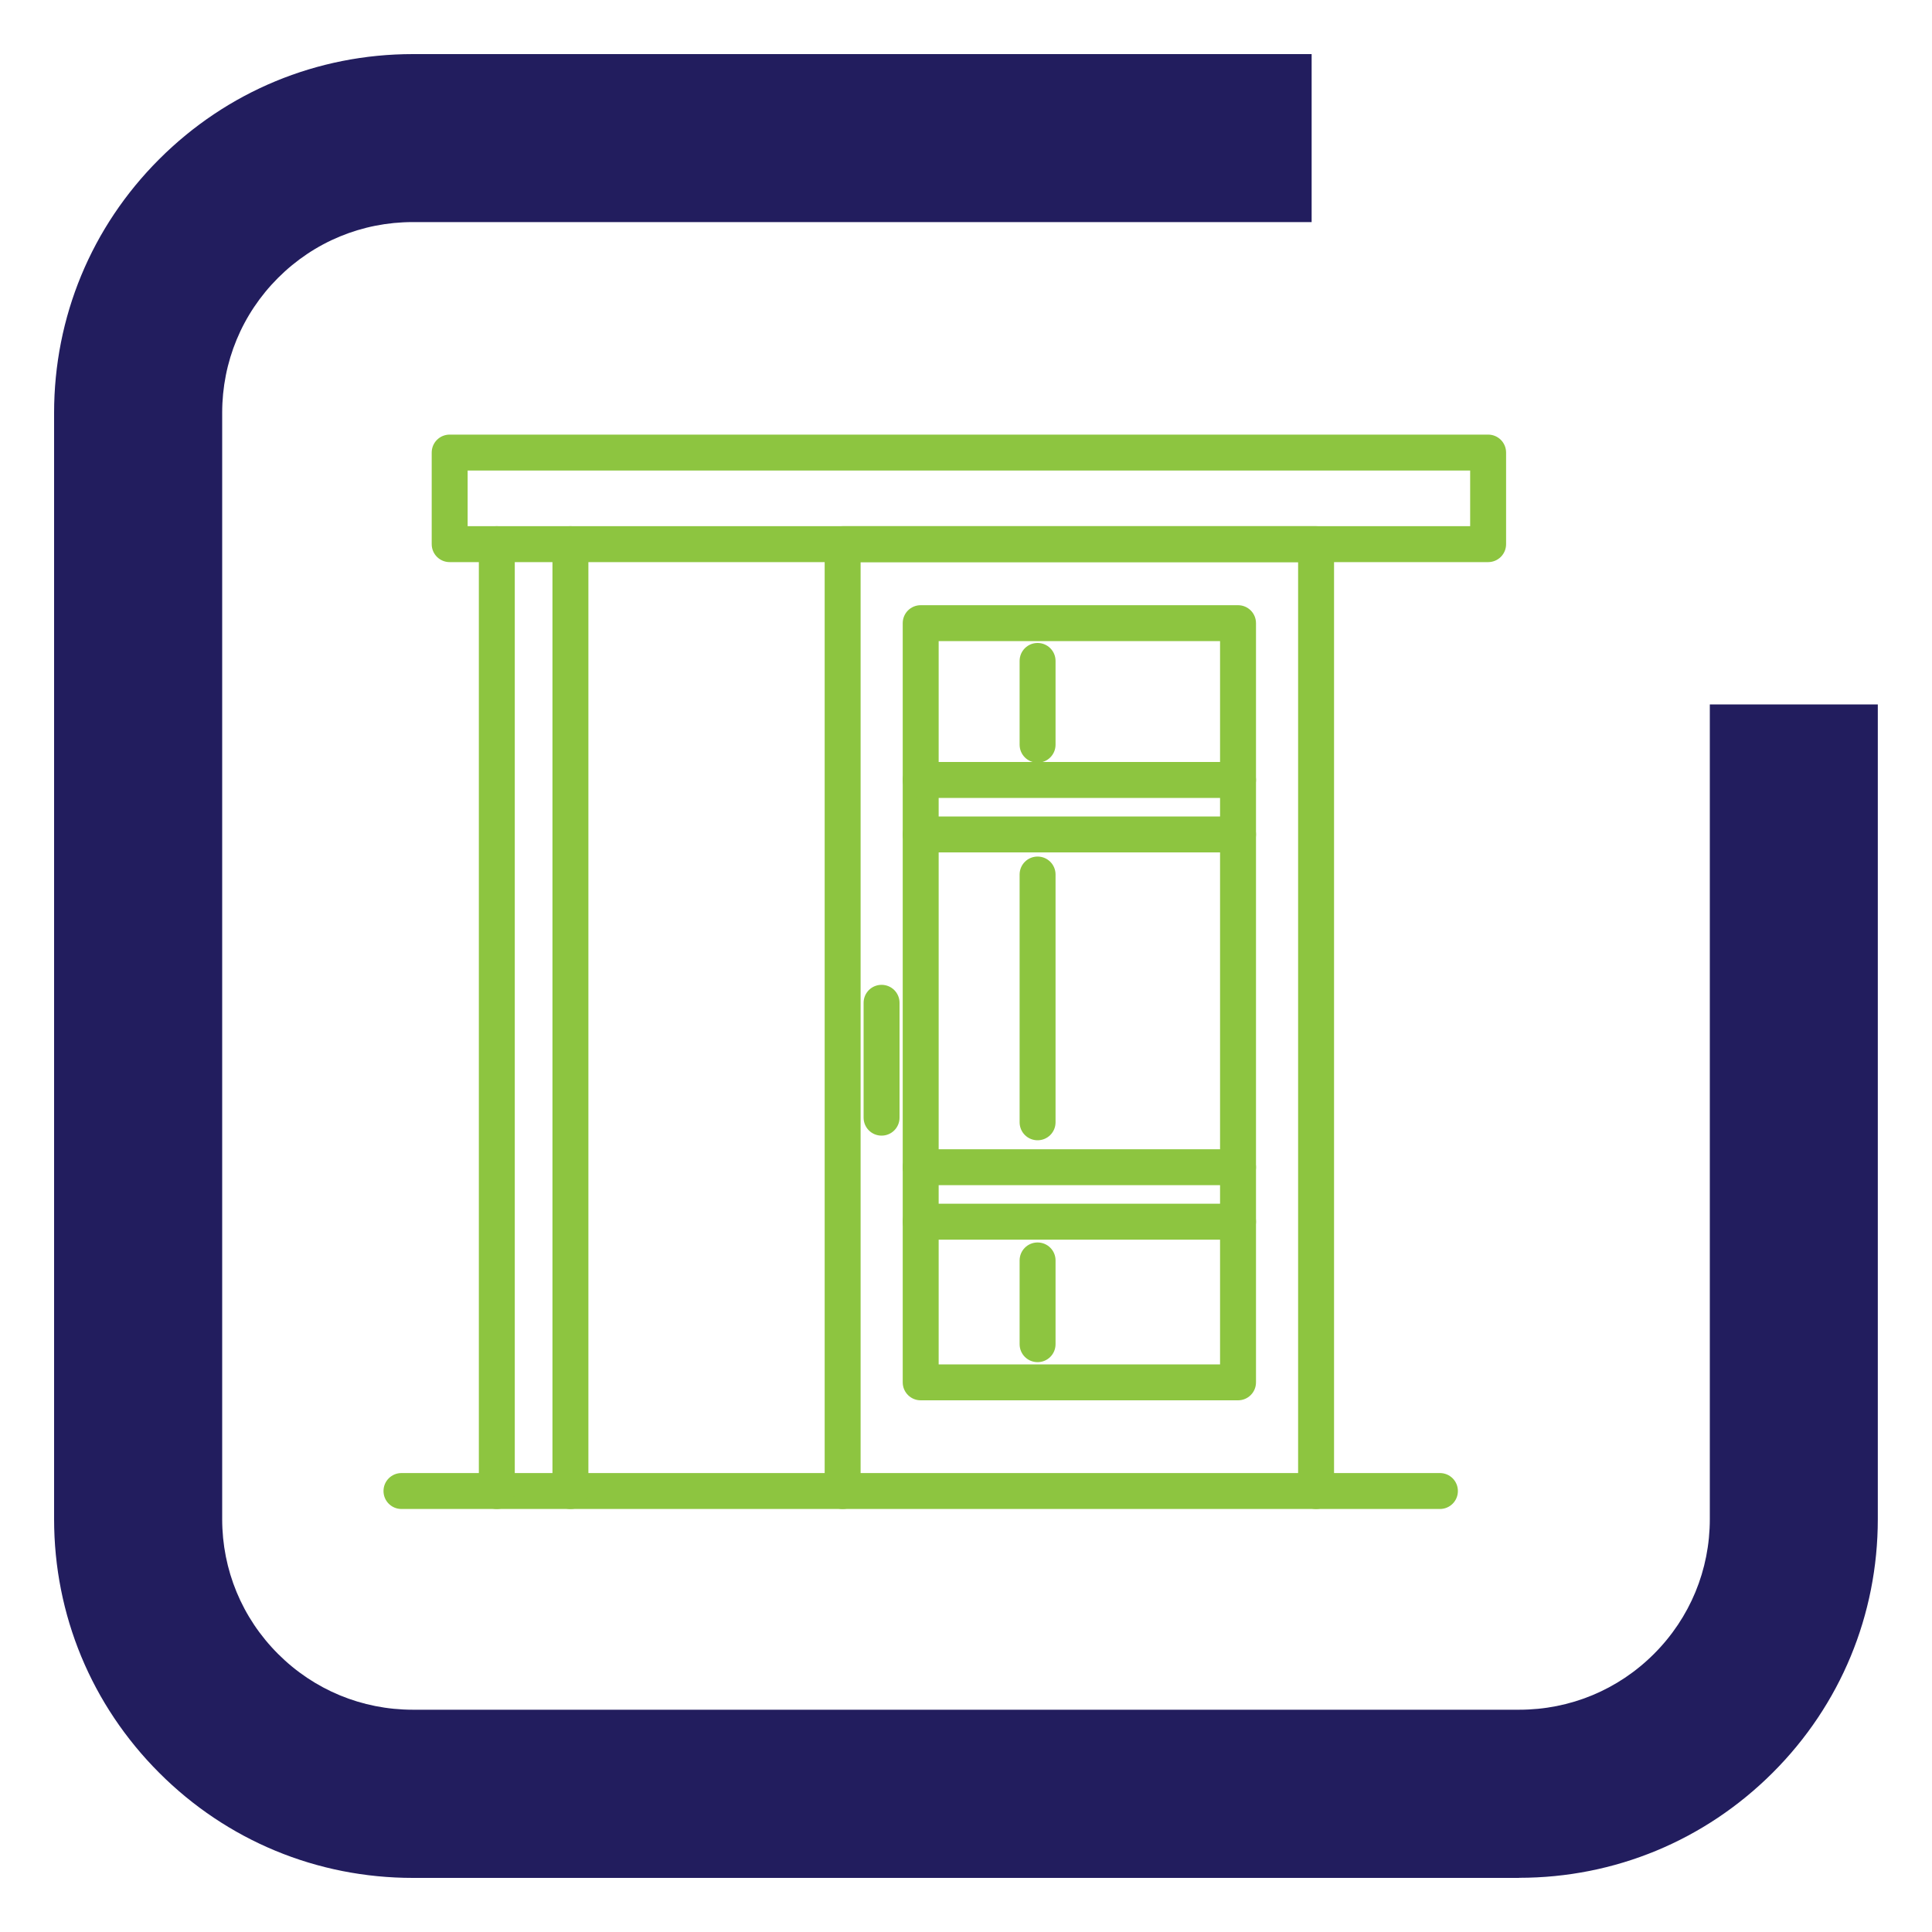 <?xml version="1.0" encoding="UTF-8"?>
<svg id="a" data-name="Layer 1" xmlns="http://www.w3.org/2000/svg" viewBox="0 0 2000 2000">
  <path d="m1572.6,1944H427.4c-99.2,0-192.5-38.6-262.6-108.8-70.1-70.1-108.8-163.4-108.8-262.6V427.4c0-99.2,38.6-192.5,108.8-262.6,70.1-70.1,163.4-108.8,262.6-108.8h930.4v173.9H427.4c-52.7,0-102.3,20.5-139.6,57.8-37.3,37.3-57.8,86.9-57.8,139.6v1145.2c0,52.7,20.5,102.3,57.8,139.6,37.3,37.3,86.9,57.8,139.6,57.8h1145.2c52.7,0,102.3-20.5,139.6-57.8,37.3-37.3,57.8-86.9,57.8-139.6v-843.3h173.9v843.3c0,99.2-38.6,192.5-108.8,262.6-70.2,70.1-163.4,108.8-262.6,108.8Z" style="fill: #221d5e; stroke-width: 0px;"/>
  <g>
    <g>
      <path d="m1362.4,1555c-6.4,0-11.5-5.2-11.5-11.5v-968.7h-467.1v968.7c0,6.4-5.2,11.5-11.5,11.5s-11.5-5.2-11.5-11.5v-980.2c0-6.4,5.2-11.5,11.5-11.5h490.1c6.4,0,11.5,5.2,11.5,11.5v980.2c0,6.4-5.2,11.5-11.5,11.5Z" style="fill: #8dc540; stroke-width: 0px;"/>
      <path d="m1362.4,1562.1c-10.3,0-18.6-8.3-18.6-18.6v-961.6h-452.9v961.6c0,10.3-8.3,18.6-18.6,18.6s-18.6-8.3-18.6-18.6v-980.2c0-10.3,8.3-18.6,18.6-18.6h490.1c10.3,0,18.6,8.3,18.6,18.6v980.2c0,10.3-8.3,18.6-18.6,18.6Zm-485.7-994.4h481.3v975.8c0,2.4,2,4.4,4.4,4.4s4.4-2,4.4-4.4v-980.2c0-2.4-2-4.4-4.4-4.4h-490.1c-2.4,0-4.4,2-4.4,4.4v980.2c0,2.4,2,4.4,4.4,4.4s4.4-2,4.4-4.4v-975.8Z" style="fill: #8dc540; stroke-width: 0px;"/>
    </g>
    <g>
      <path d="m1074.1,1173.4c-6.4,0-11.5-5.2-11.5-11.5v-256.5c0-6.4,5.2-11.5,11.5-11.5s11.5,5.2,11.5,11.5v256.5c0,6.4-5.2,11.5-11.5,11.5Z" style="fill: #8dc540; stroke-width: 0px;"/>
      <path d="m1074.1,1180.4c-10.3,0-18.6-8.3-18.6-18.6v-256.5c0-10.3,8.3-18.6,18.6-18.6s18.6,8.3,18.6,18.6v256.5c0,10.3-8.3,18.6-18.6,18.6Zm0-279.5c-2.4,0-4.4,2-4.4,4.4v256.5c0,2.4,2,4.4,4.4,4.4s4.4-2,4.4-4.4v-256.5c0-2.4-2-4.4-4.4-4.4Z" style="fill: #8dc540; stroke-width: 0px;"/>
    </g>
    <g>
      <path d="m1074.1,782.4c-6.4,0-11.5-5.2-11.5-11.5v-86.7c0-6.4,5.2-11.5,11.5-11.5s11.5,5.2,11.5,11.5v86.7c0,6.4-5.2,11.5-11.5,11.5Z" style="fill: #8dc540; stroke-width: 0px;"/>
      <path d="m1074.1,789.5c-10.3,0-18.6-8.3-18.6-18.6v-86.7c0-10.3,8.3-18.6,18.6-18.6s18.6,8.3,18.6,18.6v86.7c0,10.3-8.3,18.6-18.6,18.6Zm0-109.7c-2.4,0-4.4,2-4.4,4.4v86.7c0,2.4,2,4.4,4.4,4.4s4.4-2,4.4-4.4v-86.7c0-2.4-2-4.4-4.4-4.4Z" style="fill: #8dc540; stroke-width: 0px;"/>
    </g>
    <g>
      <path d="m1074.1,1403c-6.4,0-11.5-5.2-11.5-11.5v-86.7c0-6.4,5.2-11.5,11.5-11.5s11.5,5.2,11.5,11.5v86.7c0,6.4-5.2,11.5-11.5,11.5Z" style="fill: #8dc540; stroke-width: 0px;"/>
      <path d="m1074.1,1410.1c-10.3,0-18.6-8.3-18.6-18.6v-86.7c0-10.3,8.3-18.6,18.6-18.6s18.6,8.3,18.6,18.6v86.7c0,10.3-8.3,18.6-18.6,18.6Zm0-109.7c-2.4,0-4.4,2-4.4,4.4v86.7c0,2.4,2,4.4,4.4,4.4s4.4-2,4.4-4.4v-86.7c0-2.4-2-4.4-4.4-4.4Z" style="fill: #8dc540; stroke-width: 0px;"/>
    </g>
    <g>
      <path d="m1490.6,1555H415.6c-6.4,0-11.5-5.2-11.5-11.5s5.2-11.5,11.5-11.5h1075c6.4,0,11.5,5.2,11.5,11.5s-5.2,11.5-11.5,11.5Z" style="fill: #8dc540; stroke-width: 0px;"/>
      <path d="m1490.6,1562.1H415.6c-10.3,0-18.6-8.3-18.6-18.6s8.3-18.6,18.6-18.6h1075c10.3,0,18.6,8.3,18.6,18.6s-8.3,18.6-18.6,18.6Zm-1075-23c-2.4,0-4.4,2-4.4,4.4s2,4.4,4.4,4.4h1075c2.4,0,4.4-2,4.4-4.4s-2-4.4-4.4-4.4H415.6Z" style="fill: #8dc540; stroke-width: 0px;"/>
    </g>
    <g>
      <path d="m1281.6,1442.5h-328.5c-6.4,0-11.5-5.2-11.5-11.5v-785.9c0-6.4,5.2-11.5,11.5-11.5h328.5c6.4,0,11.5,5.2,11.5,11.5v785.9c0,6.4-5.2,11.5-11.5,11.5Zm-317-23h305.5v-762.9h-305.5v762.9Z" style="fill: #8dc540; stroke-width: 0px;"/>
      <path d="m1281.6,1449.6h-328.5c-10.3,0-18.6-8.3-18.6-18.6v-785.9c0-10.3,8.3-18.6,18.6-18.6h328.5c10.3,0,18.6,8.3,18.6,18.6v785.9c0,10.3-8.3,18.6-18.6,18.6Zm-328.5-808.9c-2.4,0-4.4,2-4.4,4.4v785.9c0,2.4,2,4.4,4.4,4.4h328.5c2.4,0,4.4-2,4.4-4.4v-785.9c0-2.4-2-4.4-4.4-4.4h-328.5Zm324.1,785.9h-319.7v-777h319.7v777Zm-305.5-14.2h291.3v-748.7h-291.3v748.7Z" style="fill: #8dc540; stroke-width: 0px;"/>
    </g>
    <g>
      <path d="m1540.5,574.8H465.5c-6.4,0-11.5-5.2-11.5-11.5v-94.8c0-6.4,5.2-11.5,11.5-11.5h1075c6.4,0,11.5,5.2,11.5,11.5v94.8c0,6.4-5.2,11.5-11.5,11.5Zm-1063.5-23h1052v-71.8H477v71.8Z" style="fill: #8dc540; stroke-width: 0px;"/>
      <path d="m1540.5,581.9H465.5c-10.3,0-18.6-8.3-18.6-18.6v-94.8c0-10.3,8.3-18.6,18.6-18.6h1075c10.3,0,18.6,8.3,18.6,18.6v94.8c0,10.3-8.3,18.6-18.6,18.6Zm-1075-117.8c-2.4,0-4.4,2-4.4,4.4v94.8c0,2.4,2,4.4,4.4,4.4h1075c2.4,0,4.4-2,4.4-4.4v-94.8c0-2.4-2-4.4-4.4-4.4H465.5Zm1070.6,94.8H469.9v-85.9h1066.2v85.9Zm-1052-14.2h1037.8v-57.6H484.1v57.6Z" style="fill: #8dc540; stroke-width: 0px;"/>
    </g>
    <g>
      <path d="m514.3,1555c-6.4,0-11.5-5.2-11.5-11.5v-980.2c0-6.4,5.2-11.5,11.5-11.5s11.5,5.2,11.5,11.5v980.2c0,6.4-5.2,11.5-11.5,11.5Z" style="fill: #8dc540; stroke-width: 0px;"/>
      <path d="m514.3,1562.1c-10.3,0-18.6-8.3-18.6-18.6v-980.2c0-10.3,8.3-18.6,18.6-18.6s18.6,8.3,18.6,18.6v980.2c0,10.3-8.3,18.6-18.6,18.6Zm0-1003.2c-2.4,0-4.4,2-4.4,4.4v980.2c0,2.4,2,4.4,4.4,4.4s4.4-2,4.4-4.4v-980.2c0-2.4-2-4.4-4.4-4.4Z" style="fill: #8dc540; stroke-width: 0px;"/>
    </g>
    <g>
      <path d="m590.5,1555c-6.4,0-11.5-5.2-11.5-11.5v-980.2c0-6.4,5.2-11.5,11.5-11.5s11.5,5.2,11.5,11.5v980.2c0,6.4-5.2,11.5-11.5,11.5Z" style="fill: #8dc540; stroke-width: 0px;"/>
      <path d="m590.5,1562.1c-10.3,0-18.6-8.3-18.6-18.6v-980.2c0-10.3,8.3-18.6,18.6-18.6s18.6,8.3,18.6,18.6v980.2c0,10.3-8.3,18.6-18.6,18.6Zm0-1003.2c-2.4,0-4.4,2-4.4,4.4v980.2c0,2.4,2,4.4,4.4,4.4s4.4-2,4.4-4.4v-980.2c0-2.4-2-4.4-4.4-4.4Z" style="fill: #8dc540; stroke-width: 0px;"/>
    </g>
    <g>
      <path d="m1281.6,875.3h-328.5c-6.4,0-11.5-5.2-11.5-11.5s5.2-11.5,11.5-11.5h328.5c6.4,0,11.5,5.2,11.5,11.5s-5.2,11.5-11.5,11.5Z" style="fill: #8dc540; stroke-width: 0px;"/>
      <path d="m1281.6,882.4h-328.5c-10.3,0-18.6-8.3-18.6-18.6s8.3-18.6,18.6-18.6h328.5c10.3,0,18.6,8.3,18.6,18.6s-8.3,18.6-18.6,18.6Zm-328.5-23c-2.4,0-4.4,2-4.4,4.4s2,4.4,4.4,4.4h328.5c2.4,0,4.4-2,4.4-4.4s-2-4.4-4.4-4.4h-328.5Z" style="fill: #8dc540; stroke-width: 0px;"/>
    </g>
    <g>
      <path d="m1281.6,818.9h-328.5c-6.4,0-11.5-5.2-11.5-11.5s5.2-11.5,11.5-11.5h328.5c6.4,0,11.5,5.2,11.5,11.5s-5.2,11.5-11.5,11.5Z" style="fill: #8dc540; stroke-width: 0px;"/>
      <path d="m1281.6,826h-328.5c-10.3,0-18.6-8.3-18.6-18.6s8.3-18.6,18.6-18.6h328.5c10.3,0,18.6,8.3,18.6,18.6s-8.3,18.6-18.6,18.6Zm-328.5-23c-2.4,0-4.4,2-4.4,4.4s2,4.4,4.4,4.4h328.5c2.4,0,4.4-2,4.4-4.4s-2-4.4-4.4-4.4h-328.5Z" style="fill: #8dc540; stroke-width: 0px;"/>
    </g>
    <g>
      <path d="m1281.6,1276.2h-328.5c-6.4,0-11.5-5.2-11.5-11.5s5.2-11.5,11.5-11.5h328.5c6.4,0,11.5,5.2,11.5,11.5s-5.2,11.5-11.5,11.5Z" style="fill: #8dc540; stroke-width: 0px;"/>
      <path d="m1281.6,1283.3h-328.5c-10.3,0-18.6-8.3-18.6-18.6s8.3-18.6,18.6-18.6h328.5c10.3,0,18.6,8.3,18.6,18.6s-8.3,18.6-18.6,18.6Zm-328.5-23c-2.4,0-4.4,2-4.4,4.4s2,4.4,4.4,4.4h328.5c2.4,0,4.4-2,4.4-4.4s-2-4.4-4.4-4.4h-328.5Z" style="fill: #8dc540; stroke-width: 0px;"/>
    </g>
    <g>
      <path d="m1281.6,1219.8h-328.5c-6.4,0-11.5-5.2-11.5-11.5s5.2-11.5,11.5-11.5h328.5c6.4,0,11.5,5.2,11.5,11.5s-5.2,11.5-11.5,11.5Z" style="fill: #8dc540; stroke-width: 0px;"/>
      <path d="m1281.6,1226.9h-328.5c-10.3,0-18.6-8.3-18.6-18.6s8.3-18.6,18.6-18.6h328.5c10.3,0,18.6,8.3,18.6,18.6s-8.3,18.6-18.6,18.6Zm-328.5-23c-2.4,0-4.4,2-4.4,4.4s2,4.4,4.4,4.4h328.5c2.4,0,4.4-2,4.4-4.4s-2-4.4-4.4-4.4h-328.5Z" style="fill: #8dc540; stroke-width: 0px;"/>
    </g>
    <g>
      <path d="m912.6,1168.5c-6.4,0-11.5-5.2-11.5-11.5v-118.9c0-6.4,5.2-11.5,11.5-11.5s11.5,5.2,11.5,11.5v118.9c0,6.4-5.2,11.5-11.5,11.5Z" style="fill: #8dc540; stroke-width: 0px;"/>
      <path d="m912.6,1175.6c-10.3,0-18.6-8.3-18.6-18.6v-118.9c0-10.3,8.3-18.6,18.6-18.6s18.6,8.3,18.6,18.6v118.9c0,10.3-8.3,18.6-18.6,18.6Zm0-141.9c-2.4,0-4.4,2-4.4,4.4v118.9c0,2.4,2,4.4,4.4,4.4s4.4-2,4.4-4.4v-118.9c0-2.4-2-4.4-4.4-4.4Z" style="fill: #8dc540; stroke-width: 0px;"/>
    </g>
  </g>
</svg>